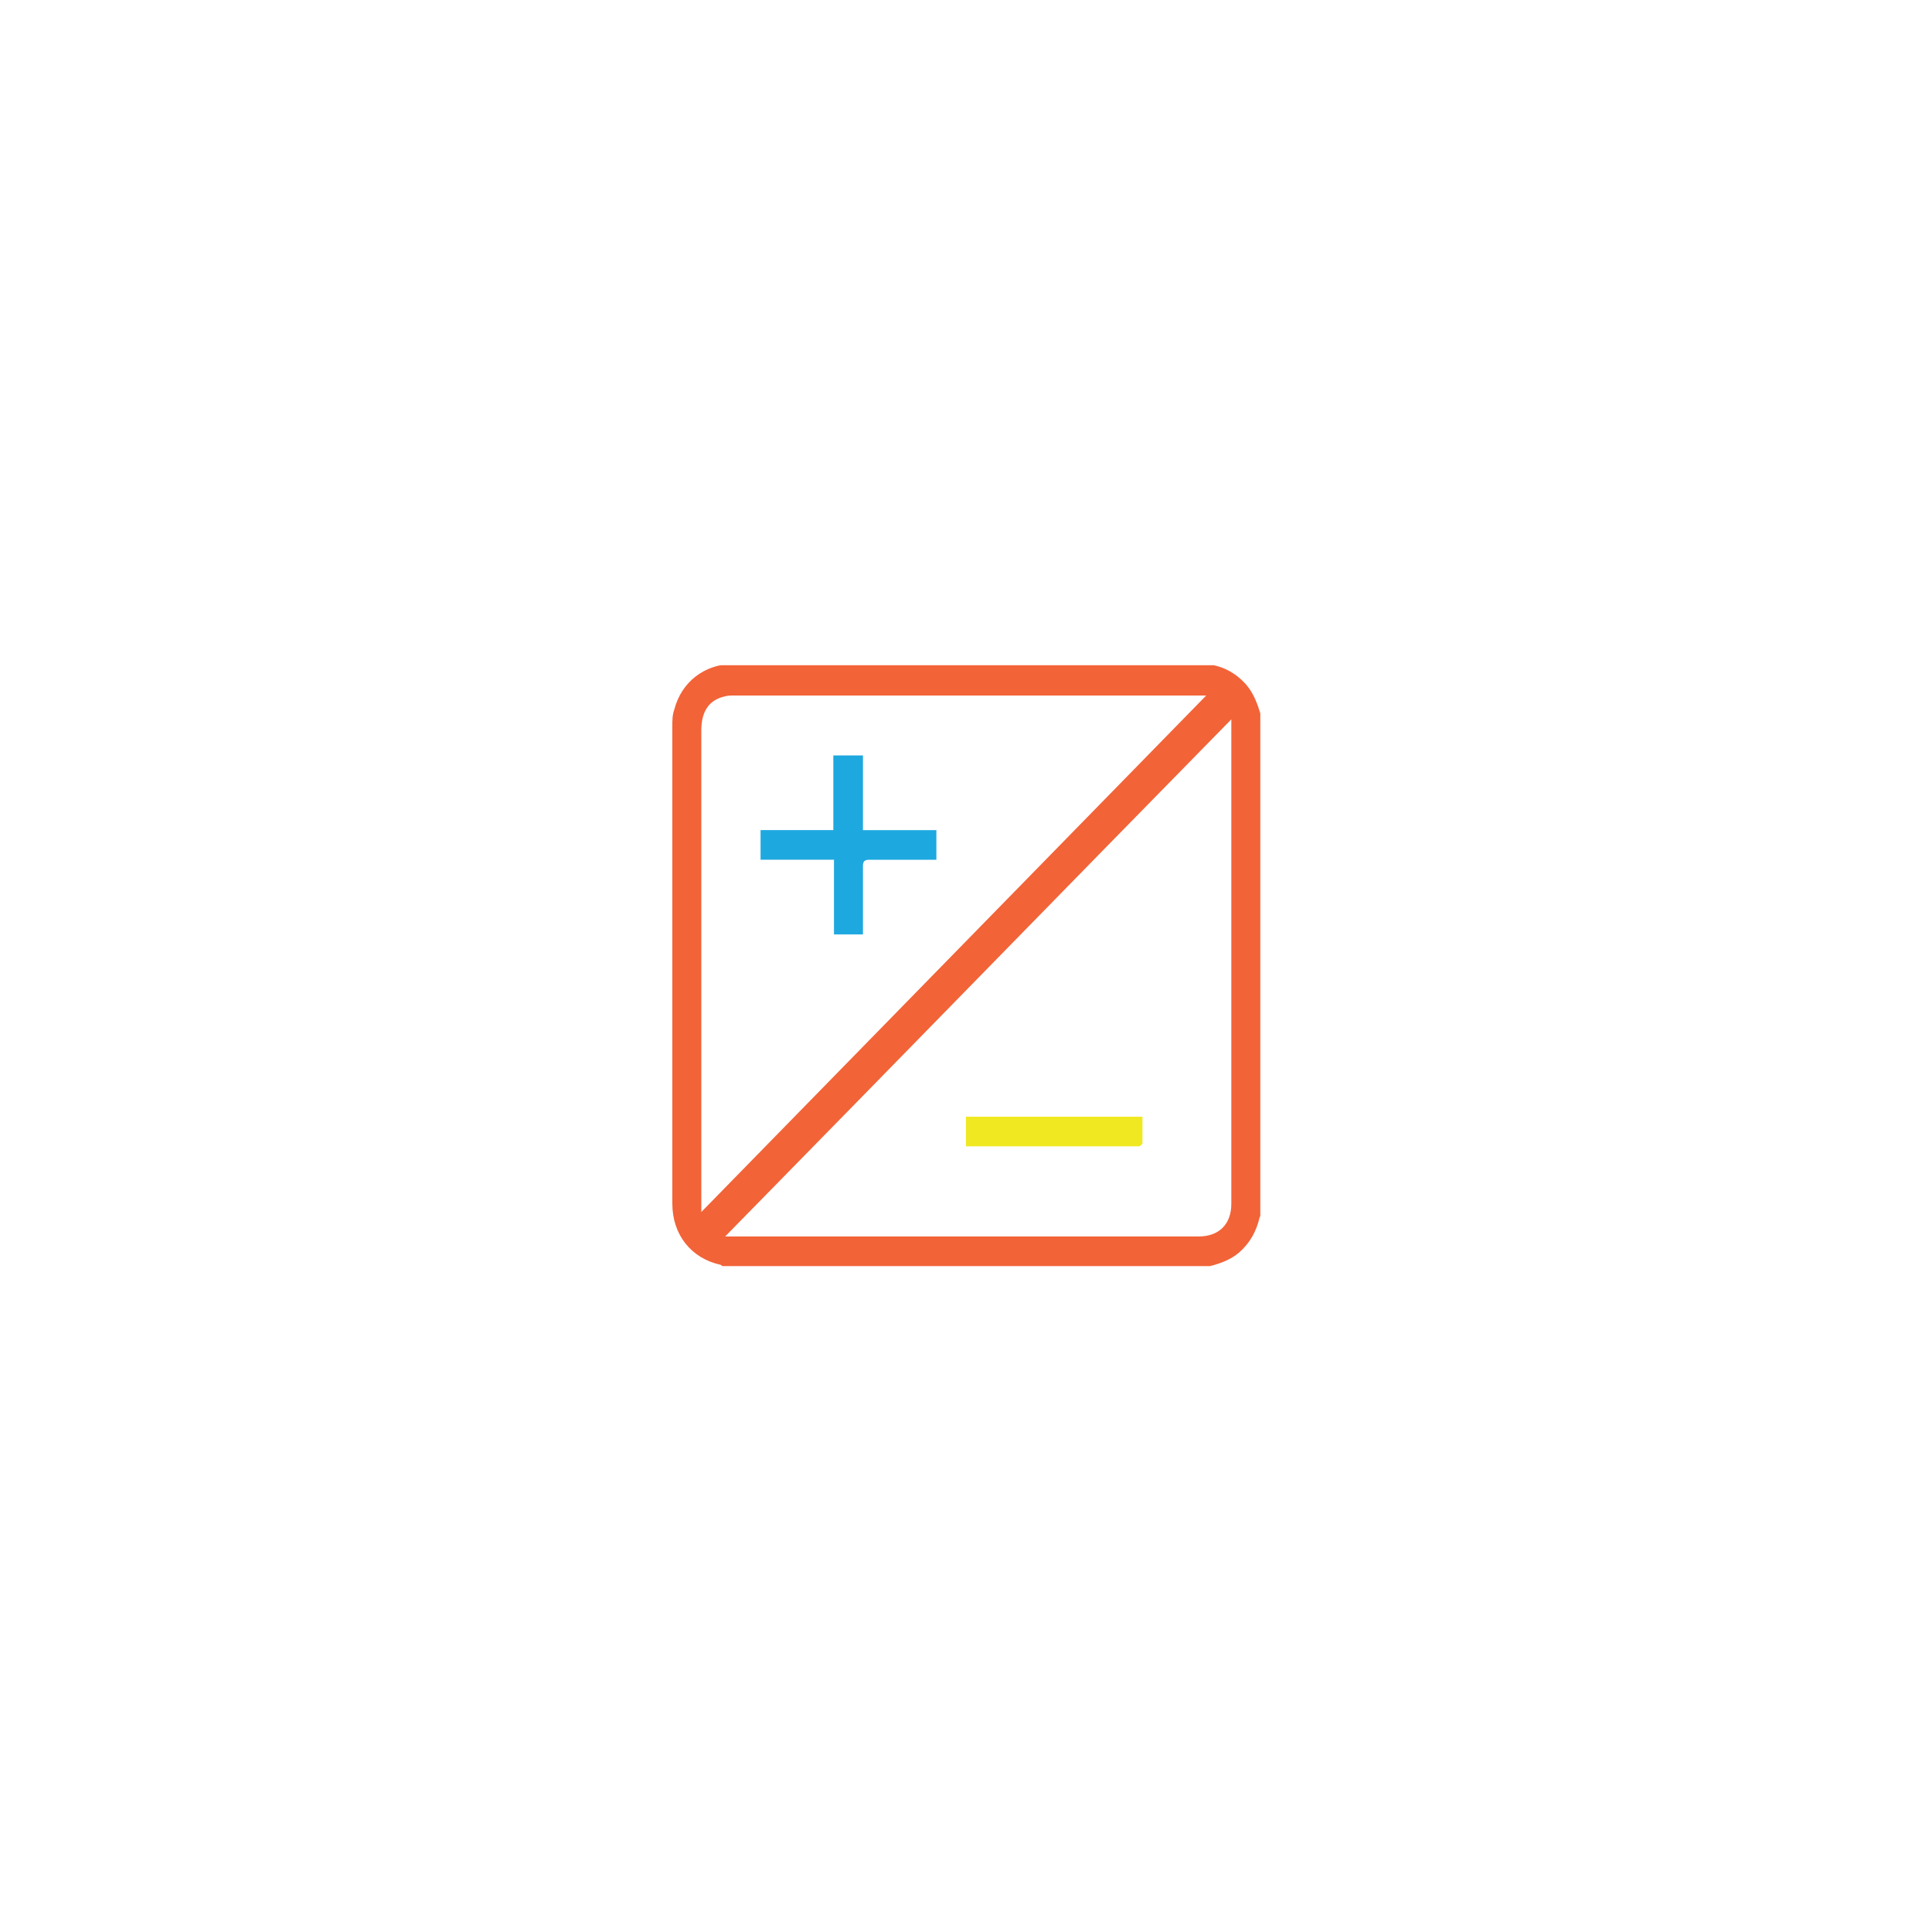 <?xml version="1.0" encoding="UTF-8"?>
<svg id="Layer_1" data-name="Layer 1" xmlns="http://www.w3.org/2000/svg" xmlns:xlink="http://www.w3.org/1999/xlink" viewBox="0 0 30 30">
  <defs>
    <style>
      .cls-1 {
        fill: none;
      }

      .cls-1, .cls-2, .cls-3, .cls-4 {
        stroke-width: 0px;
      }

      .cls-2 {
        fill: #f26338;
      }

      .cls-3 {
        fill: #1ea8e0;
      }

      .cls-5 {
        clip-path: url(#clippath);
      }

      .cls-4 {
        fill: #f0e921;
      }
    </style>
    <clipPath id="clippath">
      <rect class="cls-1" x="10.43" y="10.33" width="9.14" height="9.35"/>
    </clipPath>
  </defs>
  <g class="cls-5">
    <path class="cls-2" d="m10.89,18.82c2.62-2.68,5.23-5.35,7.84-8.02-.03,0-.08,0-.13,0-2.4,0-4.8,0-7.2,0-.06,0-.11,0-.17.02-.23.06-.34.24-.34.52v7.49Zm.37.38s.09,0,.14,0h7.21c.32,0,.51-.19.51-.51,0-2.46,0-4.92,0-7.38,0-.05,0-.1,0-.14-2.62,2.67-5.23,5.35-7.85,8.02m8.31-8.07v7.74s-.01.03-.02.04c-.05.22-.15.4-.32.55-.13.11-.29.17-.45.21h-7.57s-.02-.01-.03-.02c-.46-.1-.75-.47-.75-.95,0-2.47,0-4.95,0-7.42,0-.08,0-.17.03-.25.11-.43.47-.71.92-.71h7.24s.05,0,.08,0c.26.02.47.13.64.32.12.14.18.31.23.48"/>
    <path class="cls-4" d="m15,17.8v-.46h2.74c0,.14,0,.28,0,.41,0,.02-.03.04-.05.05-.01,0-.04,0-.05,0h-2.64Z"/>
    <path class="cls-3" d="m12.94,11.73h.46v1.16h1.14v.46s-.06,0-.09,0c-.32,0-.63,0-.95,0-.08,0-.1.03-.1.1,0,.32,0,.64,0,.96v.1h-.45v-1.16h-1.14v-.46h1.13v-1.17Z"/>
  </g>
</svg>